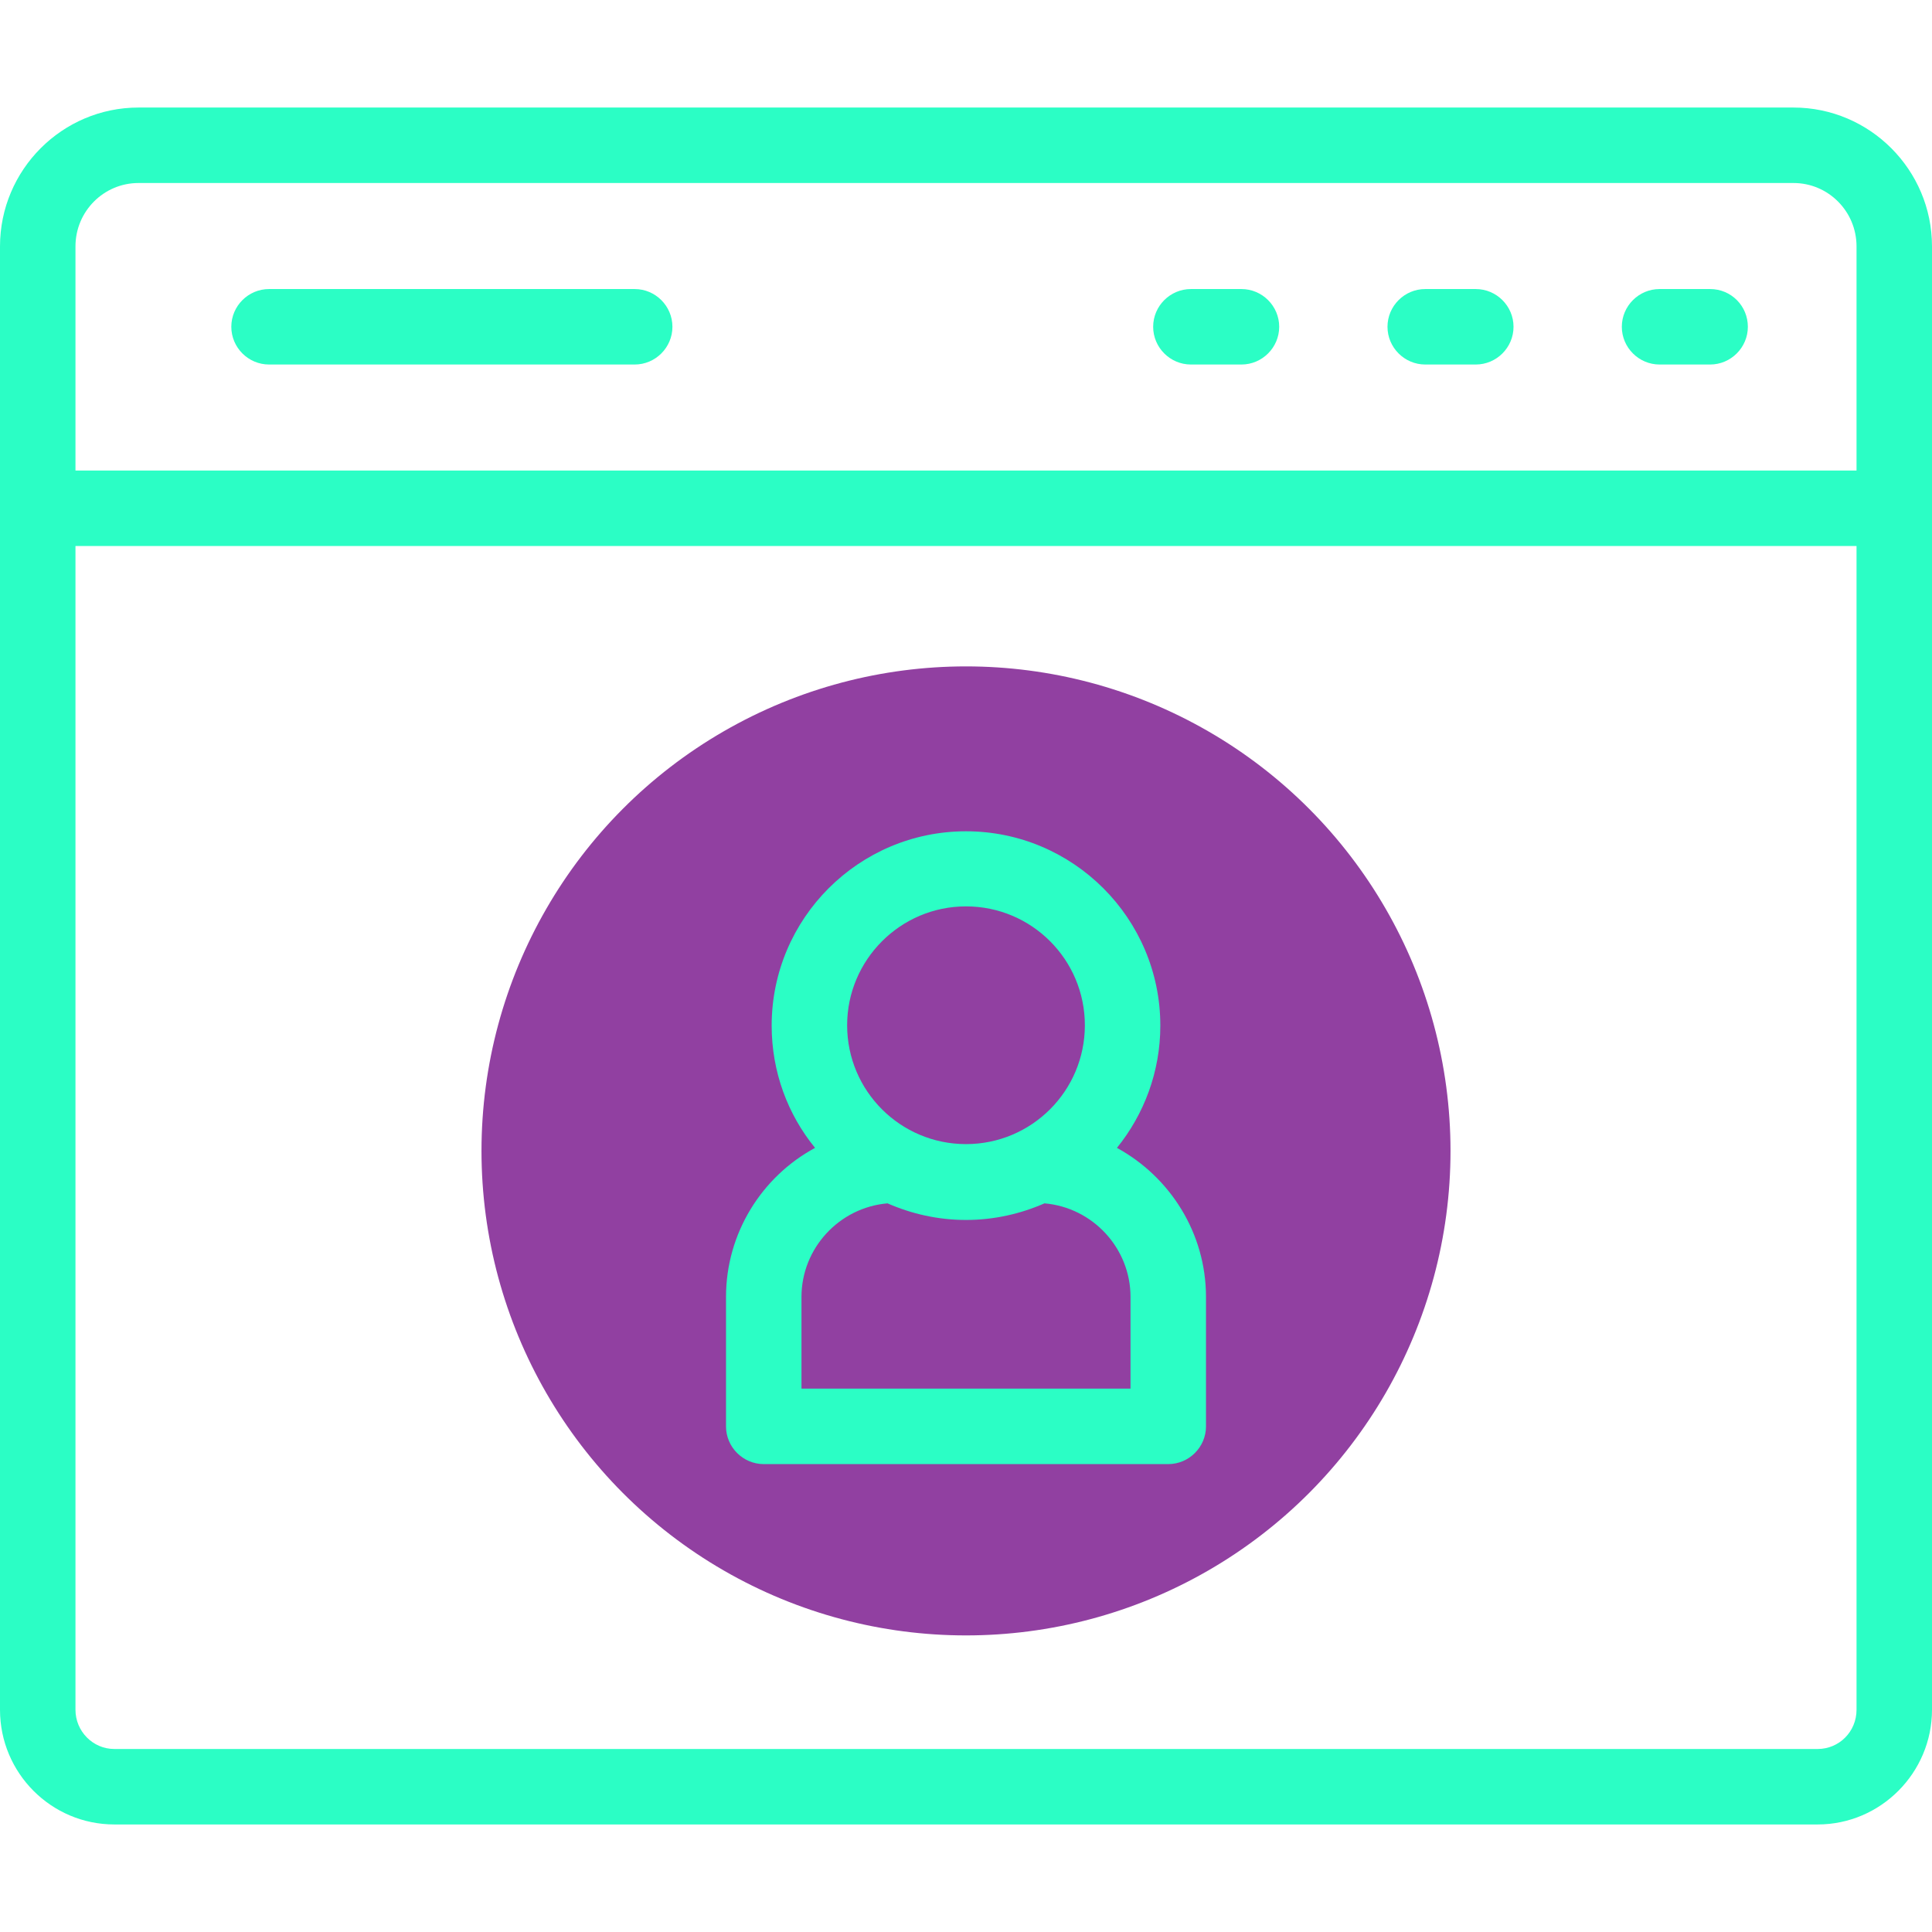 <?xml version="1.0" encoding="utf-8"?>
<!-- Generator: Adobe Illustrator 25.0.0, SVG Export Plug-In . SVG Version: 6.00 Build 0)  -->
<svg version="1.1" id="Capa_1" xmlns="http://www.w3.org/2000/svg" xmlns:xlink="http://www.w3.org/1999/xlink" x="0px" y="0px"
	 viewBox="0 0 512 512" style="enable-background:new 0 0 512 512;" xml:space="preserve">
<style type="text/css">
	.st0{fill:#2BFEC5;}
	.st1{fill:#9140A1;}
</style>
<g>
	<path class="st0" d="M475.3,28.5H36.7C16.5,28.5,0,45,0,65.3v387.8c0,16.8,13.6,30.4,30.3,30.4h451.4c16.7,0,30.3-13.7,30.3-30.4
		V65.3C512,45,495.5,28.5,475.3,28.5L475.3,28.5z M20,65.3c0-9.3,7.5-16.8,16.7-16.8h438.6c9.2,0,16.7,7.5,16.7,16.8v59.4H20V65.3z
		 M492,453.1c0,5.8-4.6,10.4-10.3,10.4H30.3c-5.7,0-10.3-4.7-10.3-10.4V144.7h472V453.1z"/>
	<path class="st0" d="M329,76.6h-13.4c-5.5,0-10,4.5-10,10s4.5,10,10,10H329c5.5,0,10-4.5,10-10C339,81.1,334.5,76.6,329,76.6z"/>
	<path class="st0" d="M391.1,76.6h-13.4c-5.5,0-10,4.5-10,10s4.5,10,10,10h13.4c5.5,0,10-4.5,10-10
		C401.1,81.1,396.6,76.6,391.1,76.6z"/>
	<path class="st0" d="M453.2,76.6h-13.4c-5.5,0-10,4.5-10,10s4.5,10,10,10h13.4c5.5,0,10-4.5,10-10
		C463.2,81.1,458.8,76.6,453.2,76.6z"/>
	<path class="st0" d="M168.2,76.6H71.3c-5.5,0-10,4.5-10,10s4.5,10,10,10h96.9c5.5,0,10-4.5,10-10C178.2,81.1,173.7,76.6,168.2,76.6
		z"/>
</g>
<circle class="st1" cx="256" cy="305" r="128.4"/>
<path class="st0" d="M296,304.2c7.2-8.9,11.5-20.2,11.5-32.4c0-28.4-23.1-51.5-51.5-51.5s-51.5,23.1-51.5,51.5
	c0,12.3,4.3,23.6,11.5,32.4c-14.1,7.6-23.6,22.6-23.6,39.5V378c0,5.5,4.5,10,10,10h107.2c5.5,0,10-4.5,10-10v-34.3
	C319.6,326.8,310.1,311.9,296,304.2L296,304.2z M256,240.2c17.4,0,31.5,14.1,31.5,31.5c0,17.4-14.1,31.5-31.5,31.5
	s-31.5-14.1-31.5-31.5C224.5,254.4,238.6,240.2,256,240.2L256,240.2z M299.6,368h-87.2v-24.3c0-12.9,10-23.7,22.8-24.8
	c6.4,2.8,13.4,4.4,20.8,4.4c7.4,0,14.4-1.6,20.8-4.4c12.8,1.1,22.8,11.9,22.8,24.8L299.6,368L299.6,368z"/>
</svg>
